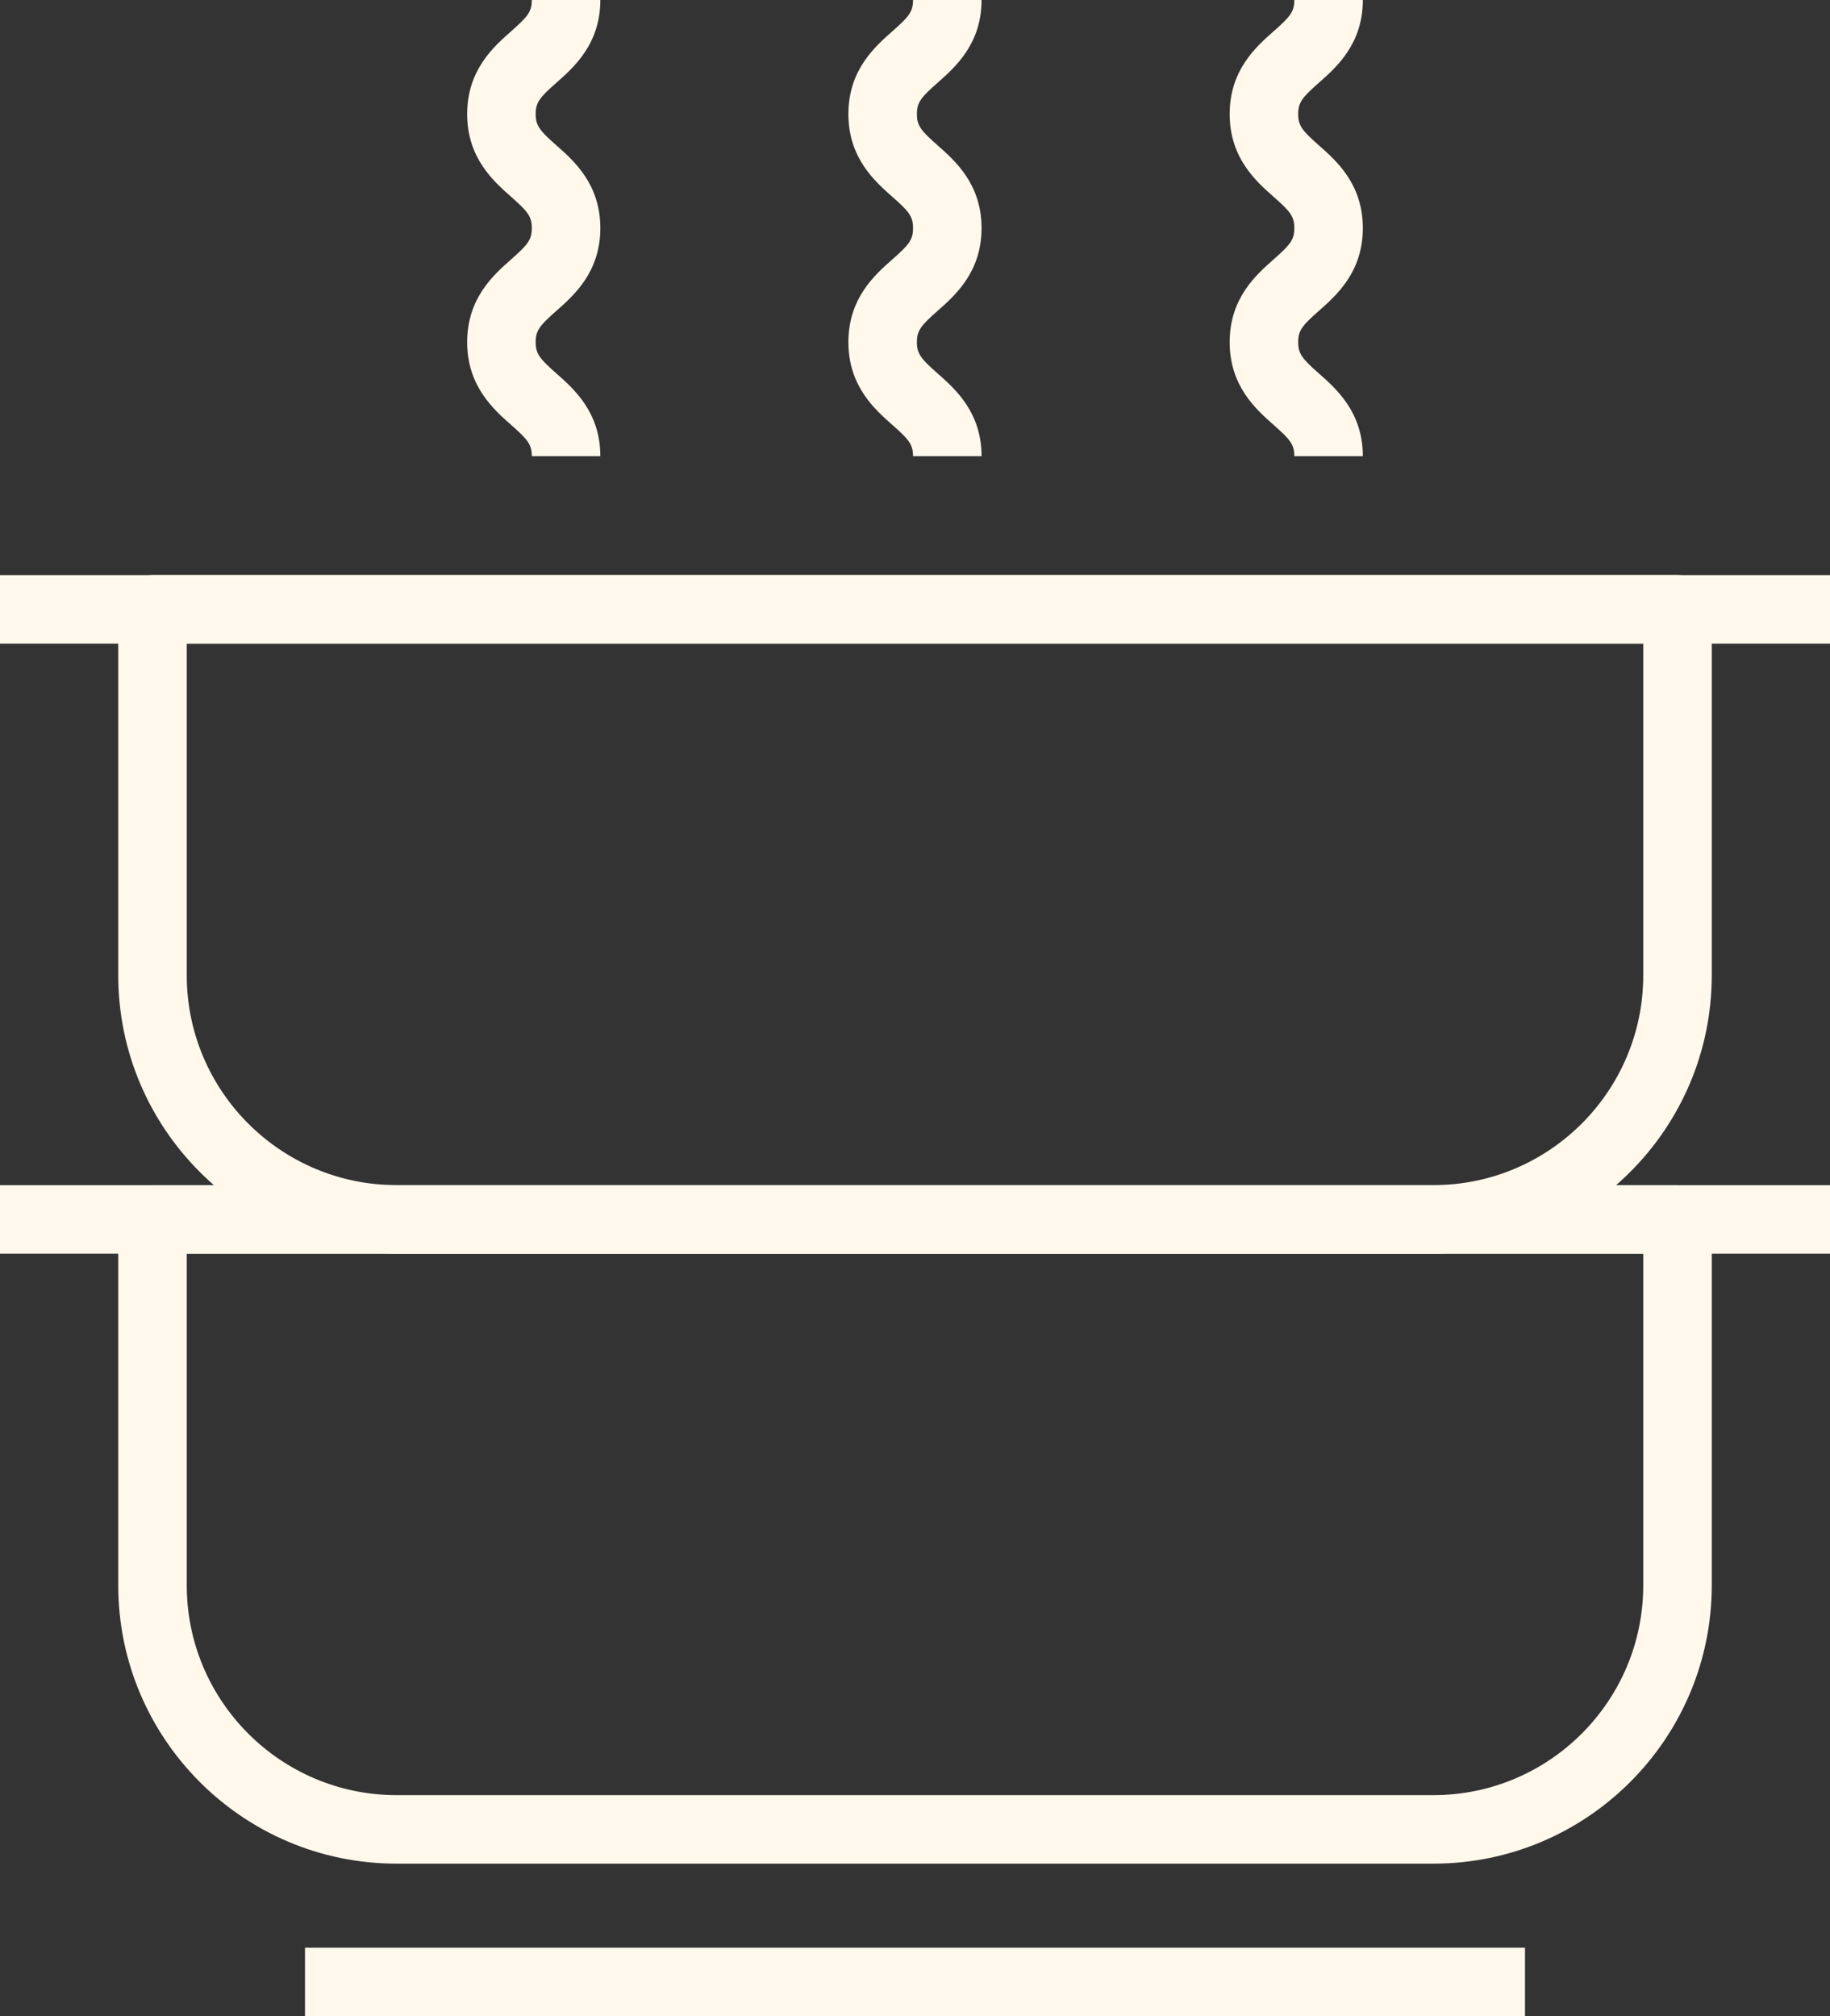 <?xml version="1.0" encoding="UTF-8"?>
<svg xmlns="http://www.w3.org/2000/svg" id="_Слой_2" data-name="Слой 2" viewBox="0 0 375 413.13">
  <rect x="0" y="0" width="375" height="413.13" fill="#333333" stroke="none"/>
  <defs>
    <style>
      .cls-1 {
        fill: #fff8eb;
        stroke-width: 0px;
      }
    </style>
  </defs>
  <g id="_레이어_1" data-name="레이어 1">
    <g>
      <path class="cls-1" d="M201.14,93.48h-14.04c0-2.41-.86-3.43-4.25-6.42-3.58-3.16-9-7.94-9-16.95s5.42-13.79,9-16.95c3.39-2.99,4.25-4.01,4.25-6.42s-.86-3.43-4.25-6.42c-3.58-3.16-9-7.94-9-16.95s5.42-13.79,9-16.95c3.39-2.99,4.25-4.01,4.25-6.42h14.04c0,9.01-5.42,13.79-9,16.95-3.39,2.99-4.25,4.01-4.25,6.42s.86,3.43,4.25,6.42c3.58,3.16,9,7.94,9,16.95s-5.42,13.79-9,16.95c-3.39,2.99-4.25,4.01-4.25,6.42s.86,3.43,4.25,6.42c3.58,3.16,9,7.94,9,16.95Z"></path>
      <path class="cls-1" d="M123.02,93.48h-14.04c0-2.41-.86-3.43-4.25-6.42-3.58-3.16-9-7.94-9-16.95s5.42-13.79,9-16.95c3.39-2.99,4.25-4.01,4.25-6.42s-.86-3.43-4.25-6.42c-3.58-3.16-9-7.94-9-16.95s5.42-13.79,9-16.95c3.39-2.99,4.25-4.01,4.25-6.42h14.04c0,9.01-5.42,13.79-9,16.95-3.39,2.99-4.25,4.01-4.25,6.42s.86,3.43,4.25,6.42c3.58,3.16,9,7.94,9,16.95s-5.42,13.79-9,16.95c-3.39,2.99-4.25,4.01-4.25,6.42s.86,3.43,4.25,6.42c3.58,3.16,9,7.94,9,16.95Z"></path>
      <path class="cls-1" d="M279.27,93.48h-14.04c0-2.41-.86-3.43-4.25-6.42-3.58-3.16-9-7.94-9-16.95s5.42-13.79,9-16.95c3.39-2.99,4.25-4.01,4.25-6.42s-.86-3.43-4.25-6.42c-3.58-3.16-9-7.94-9-16.95s5.42-13.79,9-16.95c3.39-2.99,4.25-4.01,4.25-6.42h14.04c0,9.01-5.42,13.79-9,16.95-3.39,2.99-4.25,4.01-4.25,6.42s.86,3.43,4.25,6.42c3.59,3.16,9,7.94,9,16.95s-5.42,13.79-9,16.95c-3.39,2.99-4.25,4.01-4.25,6.42s.86,3.43,4.25,6.42c3.58,3.16,9,7.94,9,16.95Z"></path>
      <path class="cls-1" d="M293.75,381.88H81.25c-31.44,0-57.02-25.58-57.02-57.02v-75c0-3.88,3.14-7.02,7.02-7.02h312.5c3.88,0,7.02,3.14,7.02,7.02v75c0,31.44-25.58,57.02-57.02,57.02ZM38.27,256.88v67.98c0,23.7,19.28,42.98,42.98,42.98h212.5c23.7,0,42.98-19.28,42.98-42.98v-67.98H38.27Z"></path>
      <rect class="cls-1" x="62.5" y="399.1" width="250" height="14.04"></rect>
      <rect class="cls-1" y="242.85" width="375" height="14.04"></rect>
      <path class="cls-1" d="M293.75,256.88H81.25c-31.44,0-57.02-25.58-57.02-57.02v-75c0-3.88,3.14-7.02,7.02-7.02h312.5c3.88,0,7.02,3.14,7.02,7.02v75c0,31.44-25.58,57.02-57.02,57.02ZM38.27,131.88v67.98c0,23.7,19.28,42.98,42.98,42.98h212.5c23.7,0,42.98-19.28,42.98-42.98v-67.98H38.27Z"></path>
      <rect class="cls-1" y="117.85" width="375" height="14.04"></rect>
    </g>
  </g>
</svg>
